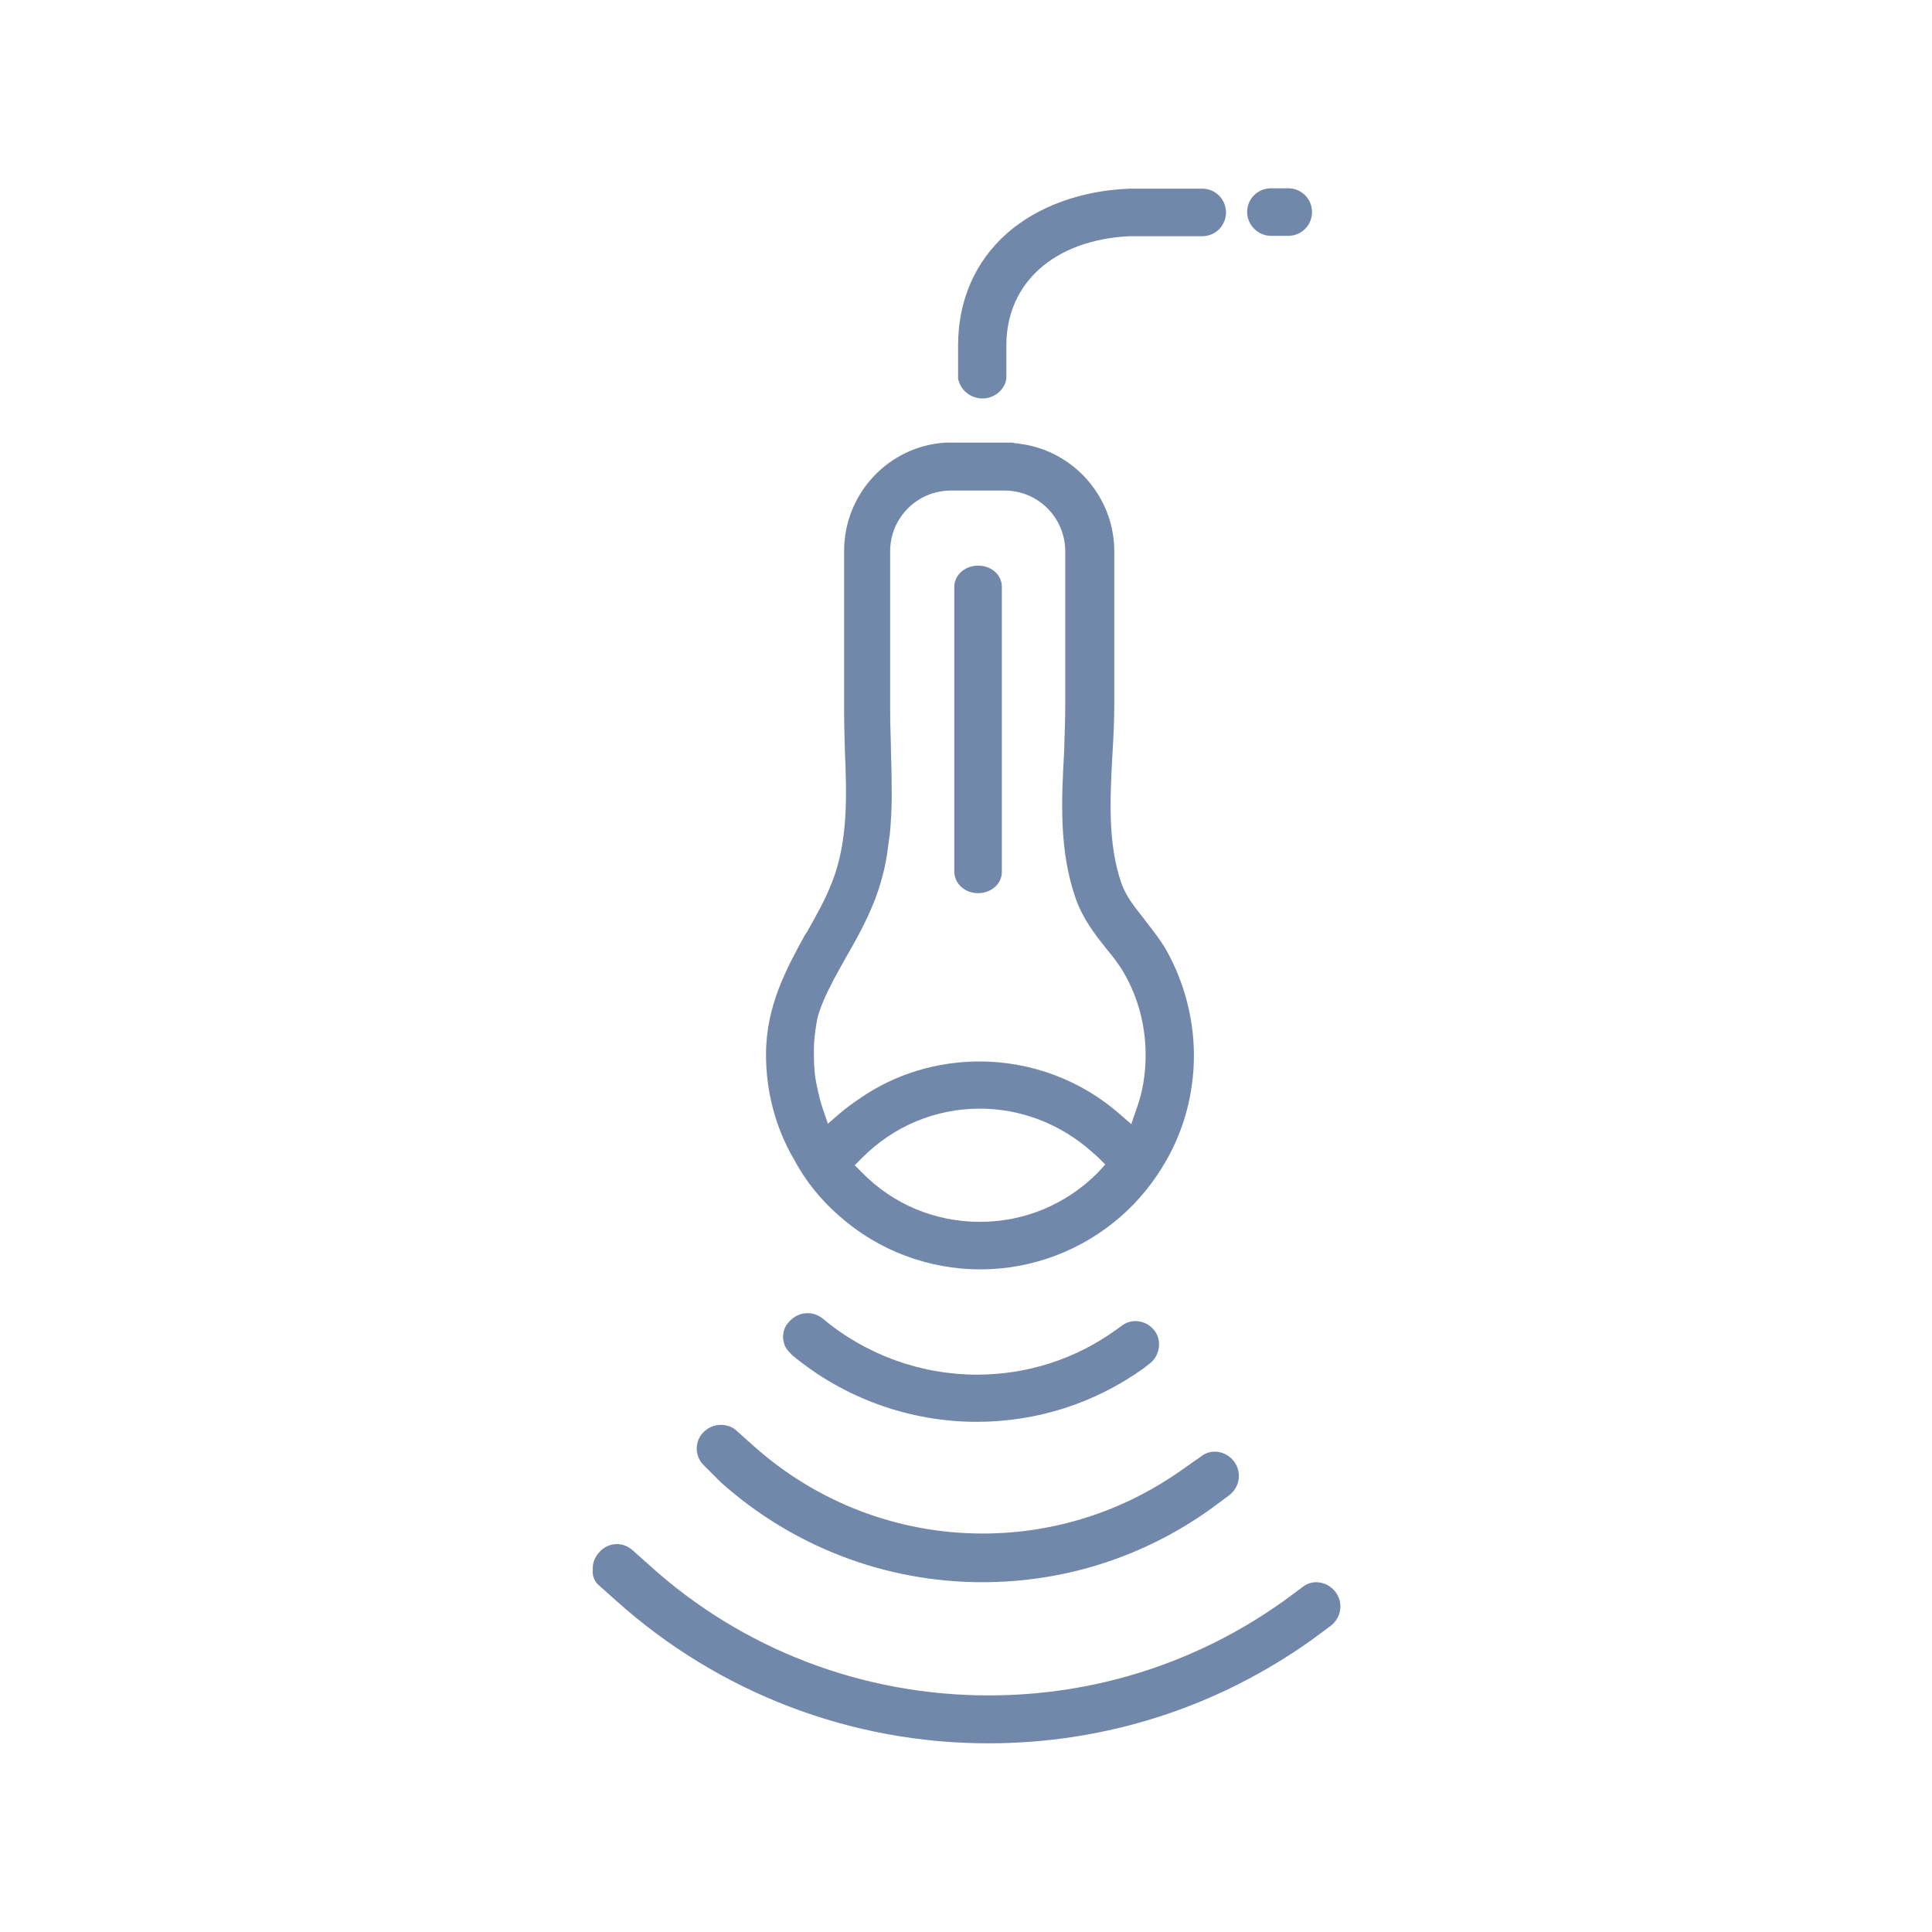 <?xml version="1.0" encoding="utf-8"?>
<!-- Generator: Adobe Illustrator 26.3.1, SVG Export Plug-In . SVG Version: 6.00 Build 0)  -->
<svg version="1.1" id="Ebene_1" xmlns="http://www.w3.org/2000/svg" xmlns:xlink="http://www.w3.org/1999/xlink" x="0px" y="0px"
	 viewBox="0 0 512 512" enable-background="new 0 0 512 512" xml:space="preserve">
<path fill="#7288AA" d="M330.5,56.2c0-3.5,2.8-6.3,6.3-6.3h4.6c3.5,0,6.3,2.8,6.3,6.3c0,3.5-2.8,6.3-6.3,6.3h-4.6
	C333.4,62.5,330.5,59.6,330.5,56.2z M259.2,236.7c3.5,0,6.3-2.5,6.3-5.6v-75.6c0-3.2-2.8-5.6-6.3-5.6c-3.5,0-6.3,2.5-6.3,5.6V231
	c0,1.5,0.7,3,1.8,4C255.9,236.1,257.5,236.7,259.2,236.7z M260.4,105.6c3.1,0,5.9-2.3,6.3-5.3v-8.8c0-16.6,12.8-27.9,32.5-28.9h19.4
	c3.5,0,6.3-2.8,6.3-6.3c0-3.5-2.8-6.3-6.3-6.3h-19.2h-0.1c-12.8,0.5-24.3,4.7-32.4,11.8c-8.5,7.5-13,17.8-13,29.8l0,8.7
	C254.5,103.4,257.2,105.6,260.4,105.6z M203,279.5c0-13,5.5-22.9,10.3-31.7l0.4-0.6l0.1-0.1l0.1-0.2c2.5-4.4,4.8-8.5,6.6-13.1
	c4.3-10.9,3.9-23.2,3.4-35v-0.1c-0.1-3.3-0.2-7.1-0.2-10.9v-41.8c0-15.2,11.8-27.8,26.9-28.7h1h16.6c0.2,0,0.4,0,0.5,0.1
	c0.4,0.1,0.7,0.1,1,0.1c0.2,0,0.3,0.1,0.5,0.1c14.3,1.8,25.1,14.1,25.1,28.5v40.3c0,4.3-0.2,8.9-0.5,13.6
	c-0.6,11.5-1.3,23.5,2.4,34.1c1.2,3.4,3.5,6.3,5.9,9.3c0.3,0.4,0.6,0.8,0.9,1.2c1.7,2.2,3.6,4.6,5.2,7.4c4.7,8.5,7.2,18.1,7.2,27.7
	c0,9.8-2.5,19.4-7.3,27.8c-3.3,5.8-7.4,10.8-12.1,14.9c-10.3,9-23.5,14-37.2,14c-13.7,0-27-5-37.2-14c-5-4.3-9.1-9.4-12.1-15
	C205.5,298.9,203,289.2,203,279.5z M292.9,308.6l-2-2c-0.3-0.2-0.5-0.5-0.8-0.7c-0.3-0.2-0.5-0.5-0.8-0.7
	c-8.2-7.3-18.7-11.4-29.6-11.4c-11.8,0-22.8,4.6-31.2,13l-2,2l2,2c8.3,8.4,19.3,13,31.2,13c11.8,0,22.8-4.6,31.2-13L292.9,308.6z
	 M215.7,279.5c0,1,0,2.1,0.1,3.2c0.1,2.9,0.8,5.8,1.4,8.2c0.2,1,0.6,2.1,0.9,3.1l1.3,3.8l3-2.6c1.7-1.5,3.7-2.9,5.6-4.2
	c9.3-6.4,20.3-9.7,31.6-9.7c13.7,0,27,5,37.2,14l3,2.6l1.3-3.8c1.7-4.5,2.5-9.4,2.5-14.5c0-7.6-1.9-15-5.6-21.5
	c-1.3-2.3-2.9-4.4-4.9-6.8c-3.1-3.9-6.1-7.8-8-13.1c-4.5-12.9-3.8-26.1-3.1-38.9l0.1-3.3c0.1-2.7,0.2-6.2,0.2-9.6v-40.3
	c0-8.9-7.2-16.1-16.1-16.1h-14.2c-8.9,0-16.1,7.2-16.1,16.1v41.8c0,3.2,0.1,6.3,0.2,9.6l0,0.4l0,0.8c0.1,3.2,0.2,6.6,0.2,9.9
	c0.1,5.3-0.2,9.5-0.5,12.6l-0.1,0.6c-0.2,1.5-0.4,3-0.6,4.4c-0.6,4.1-1.7,8.2-3.3,12.4c-2.2,5.6-5,10.6-7.6,15.1
	c-0.9,1.6-1.8,3.2-2.6,4.7c-0.6,1-1.1,2.1-1.6,3.1c-0.6,1-1,2.1-1.5,3.1c-0.9,2-1.5,3.8-1.9,5.3l0,0
	C216,273.1,215.6,276.3,215.7,279.5z M208.4,357.4c0,0,0.2,0.2,0.4,0.5c0.4,0.4,0.9,1,1.1,1.2l0,0c13.7,11.4,31.1,17.7,48.9,17.7
	c16,0,31.3-4.9,44.3-14.2l1.9-1.5c2.4-2.1,2.9-5.9,1-8.4c-2-2.7-5.7-3.4-8.4-1.6l-1.8,1.3c-10.8,7.8-23.6,11.9-36.9,11.9
	c-14.9,0-29.5-5.3-40.9-14.9l-0.3-0.2c-1.1-0.8-2.4-1.2-3.7-1.2c-1.8,0-3.6,0.8-4.9,2.3C207.3,352.1,207,355.1,208.4,357.4
	L208.4,357.4z M191,392.8L191,392.8c19.1,17.1,43.7,26.5,69.3,26.5c21.9,0,42.7-6.7,60.4-19.3l5-3.7c2.8-2.1,3.5-6,1.4-8.9
	c-1-1.4-2.5-2.3-4.1-2.6c-1.7-0.3-3.3,0.1-4.6,1.1l-5,3.5c-15.6,11.1-33.9,17-53,17c-22.5,0-44.1-8.3-60.9-23.4l-4.6-4.1
	c-1.1-0.9-2.5-1.3-3.9-1.3c-1.8,0-3.6,0.8-4.9,2.3c-2.1,2.4-1.9,6.2,0.4,8.4L191,392.8z M158.8,420.2l4.6,4.1
	c27.1,24.3,62.1,37.7,98.5,37.7c31,0,60.6-9.5,85.7-27.4l5-3.7c2.8-2.1,3.5-6,1.4-8.9c-1-1.4-2.5-2.3-4.1-2.6
	c-1.7-0.3-3.3,0.1-4.6,1.1l-5,3.7c-22.9,16.4-50,25.1-78.3,25.1c-33.4,0-65.3-12.2-89.9-34.5l-4.6-4.1c-1.2-1-2.6-1.5-4-1.5
	c-1.8,0-3.6,0.8-4.8,2.3c-1.1,1.2-1.7,2.8-1.6,4.4C156.9,417.7,157.6,419.2,158.8,420.2z"/>
</svg>
